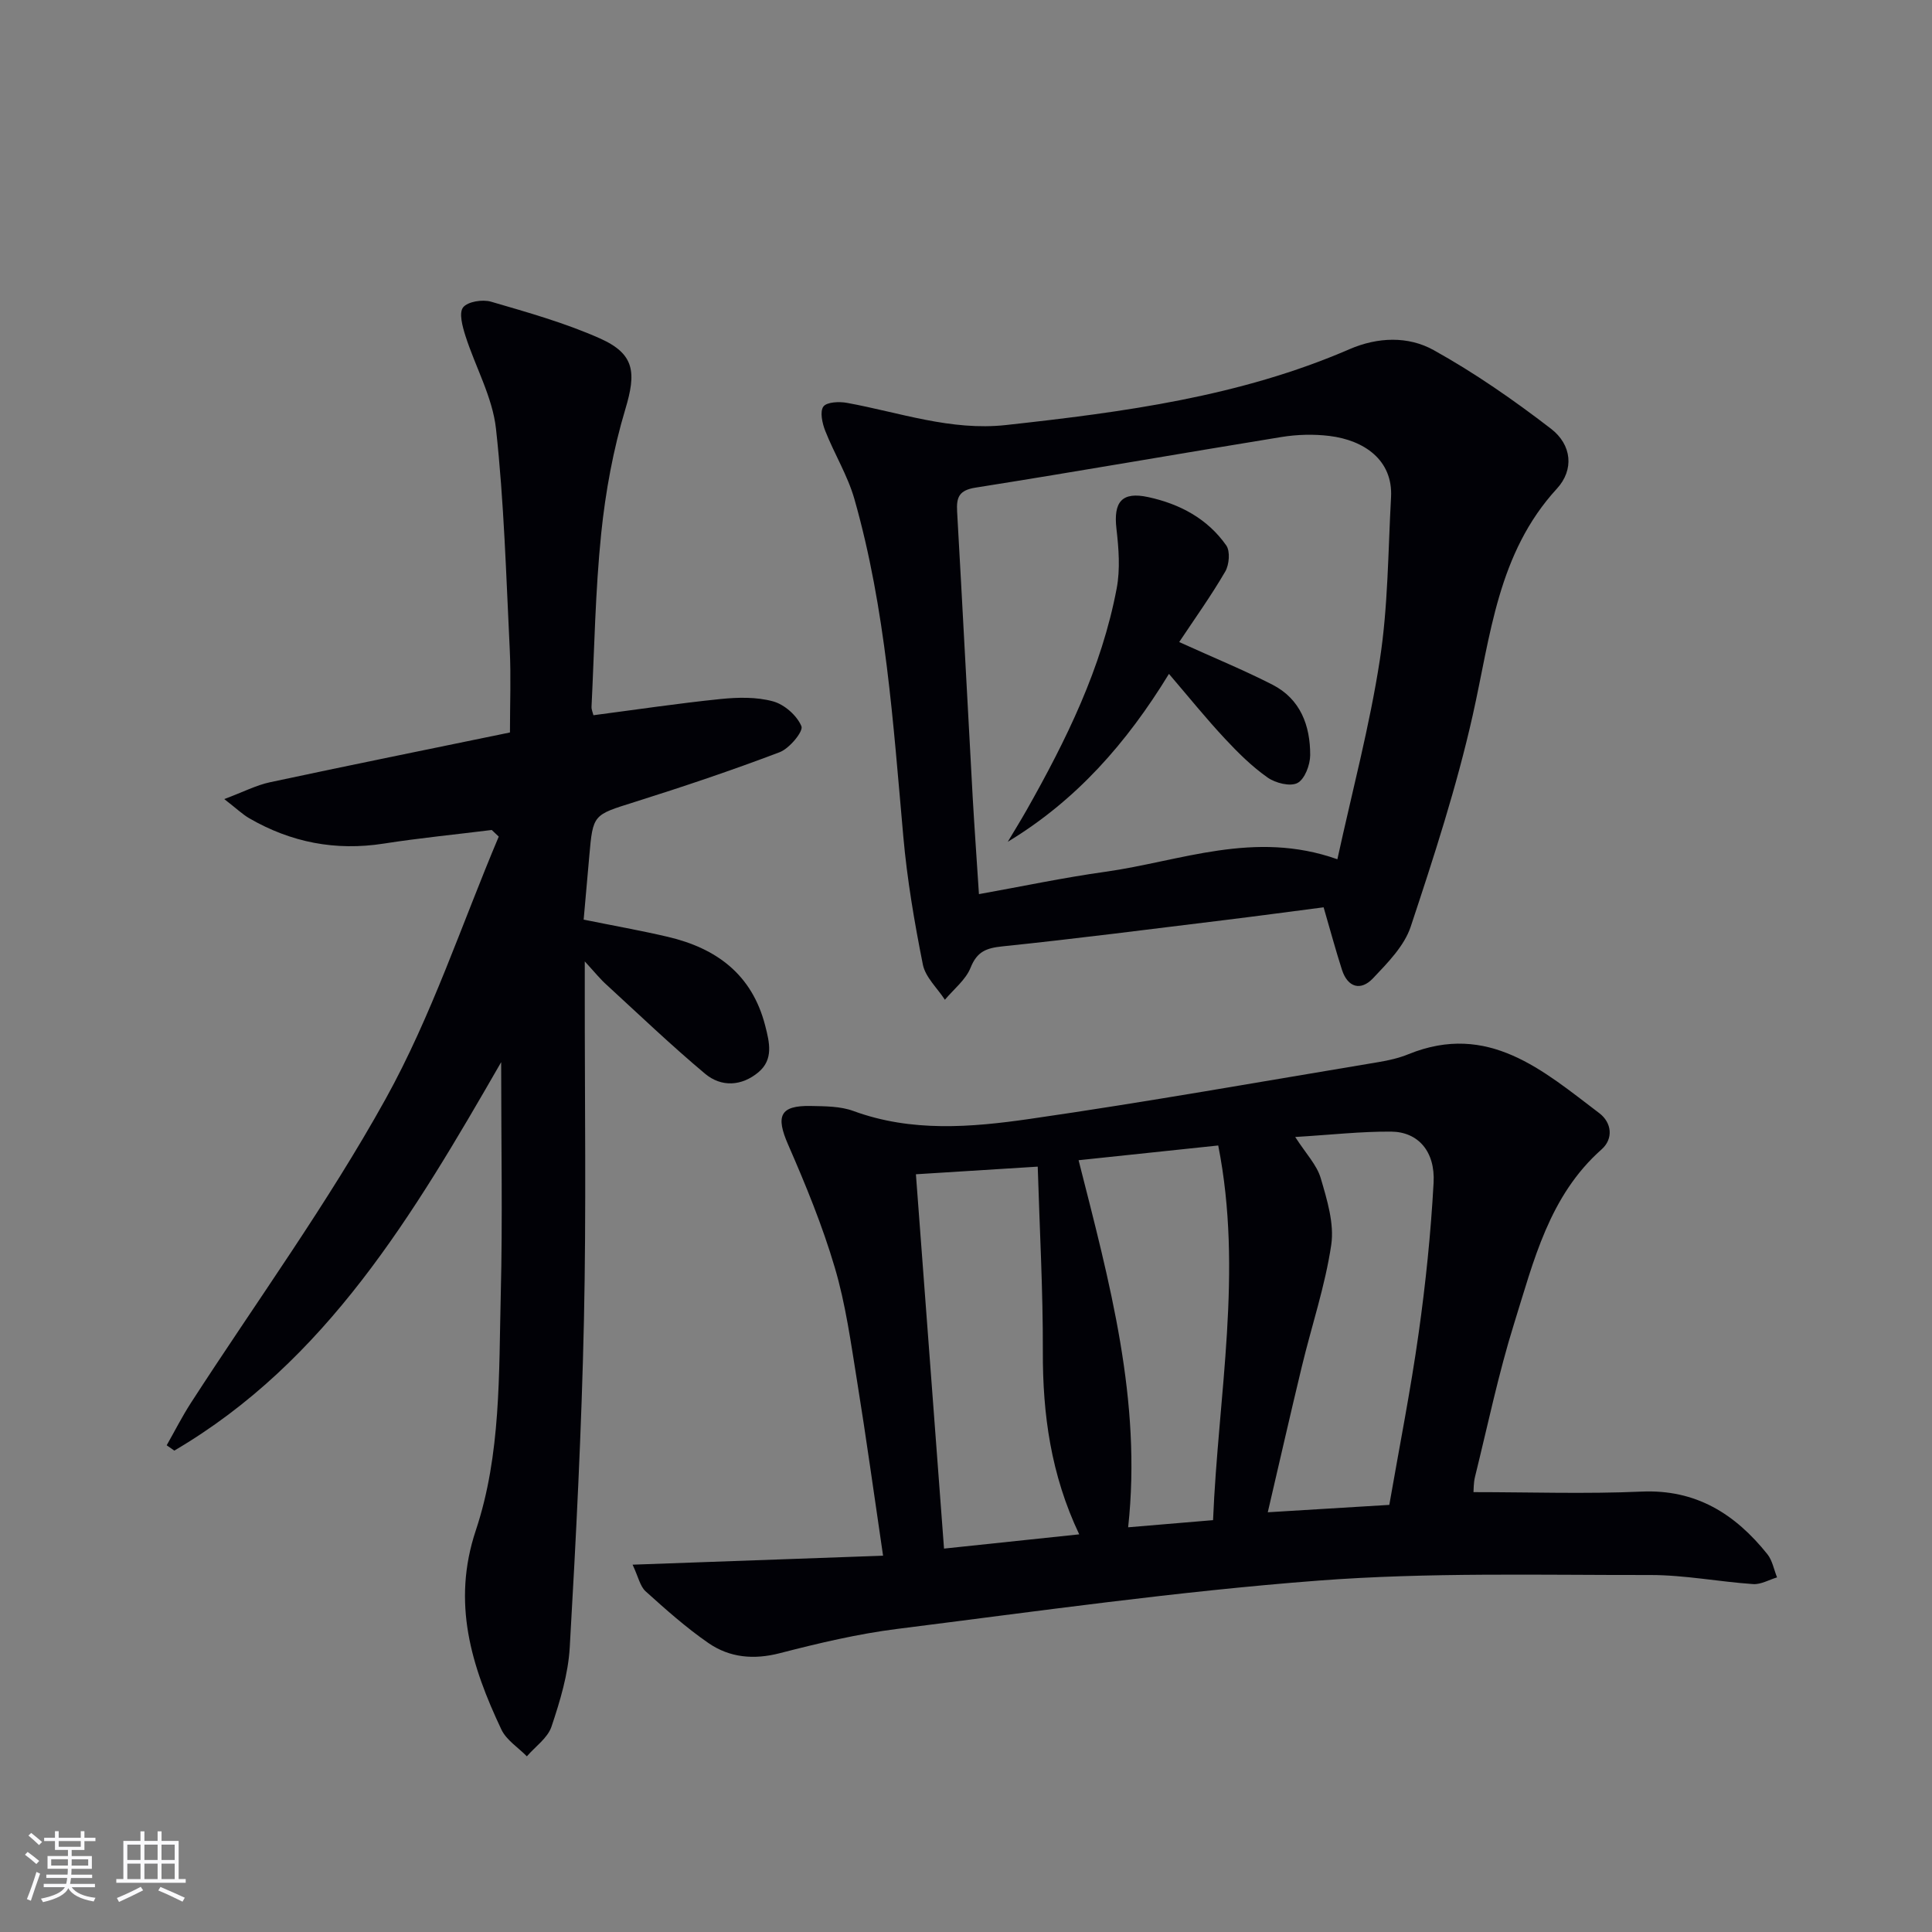<svg enable-background="new 0 0 400 400" viewBox="0 0 400 400" xmlns="http://www.w3.org/2000/svg"><rect x="0" y="0" width="400" height="400" fill="#808080" stroke="none"/><g fill="#010106"><path d="m130.97 323.95c17.99-.64 34.57-1.24 51.86-1.86-1.84-12.46-3.48-24.38-5.4-36.26-1.27-7.85-2.35-15.82-4.6-23.41-2.56-8.68-6.03-17.13-9.66-25.44-2.59-5.92-1.71-8.12 4.66-8 2.97.06 6.14.04 8.86 1.04 12.04 4.42 24.39 3.39 36.51 1.64 24.13-3.48 48.13-7.76 72.18-11.76 2.12-.35 4.27-.84 6.25-1.65 16.51-6.69 27.85 3.4 39.49 12.22 2.57 1.95 2.97 5.28.47 7.5-10.86 9.62-14.05 23.08-18.09 35.99-3.26 10.43-5.49 21.19-8.12 31.82-.31 1.27-.26 2.62-.31 3.15 11.68 0 23.24.4 34.76-.11 11.33-.51 19.42 4.64 26.08 12.95 1.04 1.3 1.36 3.19 2.01 4.81-1.65.49-3.34 1.5-4.96 1.39-7.11-.49-14.21-1.89-21.31-1.88-22.92.03-45.93-.58-68.74 1.16-29.11 2.22-58.09 6.34-87.08 9.99-8.21 1.03-16.34 2.96-24.36 5.03-5.41 1.4-10.39.94-14.79-2.09-4.62-3.19-8.86-6.97-13.04-10.74-1.13-1.05-1.49-2.99-2.67-5.49zm92.47-6.28c-5.87-12.36-7.57-24.86-7.53-37.8.04-12.69-.67-25.39-1.06-38.33-8.91.56-16.94 1.06-25.22 1.58 1.97 26.22 3.88 51.67 5.82 77.5 9.3-.98 18.17-1.91 27.99-2.95zm44.72-82.27c2.23 3.47 4.48 5.79 5.28 8.52 1.31 4.47 2.83 9.39 2.18 13.81-1.26 8.49-4.05 16.74-6.07 25.12-2.39 9.9-4.64 19.83-7.07 30.25 8.85-.54 16.92-1.03 25.16-1.53 2.08-11.98 4.41-23.7 6.07-35.51 1.46-10.34 2.53-20.76 3.1-31.18.36-6.5-3.21-10.53-8.76-10.59-6.26-.05-12.52.67-19.89 1.11zm-17.01 79.33c1.07-25.95 6.24-51.44 1.07-77.57-9.71 1.02-19.3 2.03-28.91 3.05 6.4 25.23 13.13 49.69 10.26 76 5.85-.5 11.27-.95 17.58-1.48z"/><path d="m121.07 199.05v6.26c-.02 22.67.32 45.34-.17 67.99-.49 22.6-1.64 45.2-2.94 67.77-.32 5.54-2 11.1-3.78 16.41-.79 2.36-3.35 4.12-5.1 6.15-1.79-1.83-4.23-3.35-5.27-5.54-6.2-13.11-10.31-26.22-5.3-41.24 5.25-15.73 4.76-32.49 5.17-48.92.39-15.48.08-30.98.08-48.02-18.21 31.65-36.18 61.95-67.67 80.42-.53-.37-1.05-.73-1.58-1.1 1.66-2.92 3.18-5.93 5-8.75 13.54-20.95 28.28-41.22 40.34-62.98 9.51-17.15 15.73-36.12 23.41-54.29-.48-.46-.97-.92-1.45-1.37-7.46.93-14.95 1.66-22.38 2.82-9.95 1.55-19.18-.24-27.83-5.25-1.38-.8-2.56-1.95-5.17-3.97 3.93-1.47 6.61-2.87 9.45-3.48 16.36-3.5 32.77-6.82 49.7-10.31 0-5.88.23-11.52-.04-17.13-.75-15.26-1.18-30.57-2.85-45.74-.72-6.58-4.28-12.82-6.34-19.29-.6-1.9-1.37-4.71-.47-5.85.96-1.21 4.02-1.69 5.78-1.18 7.61 2.22 15.32 4.39 22.54 7.6 7.28 3.24 7.53 7.11 5.27 14.65-2.5 8.35-4.11 17.08-5 25.76-1.22 11.89-1.41 23.89-2 35.84-.03.62.27 1.25.39 1.77 8.89-1.16 17.56-2.46 26.28-3.35 3.61-.37 7.48-.46 10.91.48 2.36.64 4.97 2.95 5.88 5.16.43 1.05-2.48 4.59-4.5 5.36-9.92 3.77-19.99 7.15-30.11 10.34-8.5 2.68-8.56 2.48-9.32 11.24-.37 4.28-.76 8.55-1.16 13.09 6.11 1.24 11.78 2.24 17.38 3.55 10.1 2.36 17.48 7.78 20.2 18.38.9 3.5 1.76 7.02-1.4 9.67-3.45 2.88-7.66 3.14-11.05.3-6.99-5.86-13.59-12.17-20.31-18.34-1.31-1.15-2.4-2.53-4.59-4.91z"/><path d="m274.04 187.85c-6.75.87-13.61 1.8-20.47 2.64-15.32 1.87-30.63 3.85-45.98 5.44-3.36.35-5.29 1.04-6.64 4.42-1.01 2.52-3.49 4.45-5.32 6.64-1.57-2.42-4.03-4.66-4.56-7.28-1.75-8.76-3.26-17.62-4.05-26.52-2.1-23.48-3.63-47.04-10.12-69.85-1.39-4.88-4.16-9.36-6.04-14.13-.62-1.57-1.15-3.98-.39-5.03.7-.96 3.29-1.07 4.9-.77 10.9 1.99 21.48 5.84 32.9 4.59 24.29-2.67 48.43-5.87 71.12-15.7 5.87-2.54 12.16-2.74 17.42.18 8.5 4.72 16.58 10.34 24.3 16.28 4.33 3.33 4.83 8.49 1.23 12.41-12.28 13.37-13.72 30.41-17.43 46.92-3.33 14.81-8.05 29.34-12.84 43.77-1.33 4.01-4.79 7.5-7.82 10.7-2.52 2.65-5.22 1.9-6.41-1.77-1.32-4.1-2.43-8.25-3.8-12.94zm-71.36-2.73c8.89-1.59 17.46-3.41 26.12-4.62 15.58-2.17 30.87-8.71 48.09-2.6 3.08-14.11 6.68-27.58 8.79-41.29 1.71-11.08 1.7-22.42 2.32-33.66.42-7.75-5.63-11.82-12.74-12.69-3.27-.4-6.7-.31-9.96.22-21.13 3.43-42.21 7.14-63.34 10.48-3.43.54-3.96 2.03-3.8 4.93 1.12 19.75 2.14 39.51 3.23 59.26.37 6.47.84 12.93 1.29 19.97z"/><path d="m242.02 139.52c-8.78 14.36-19.21 26.2-33.37 34.76 1.3-2.19 2.65-4.35 3.9-6.56 8.2-14.5 15.53-29.39 18.65-45.91.75-3.97.42-8.25-.05-12.32-.65-5.58 1.11-7.76 6.58-6.57 6.51 1.41 12.26 4.45 16.15 10 .85 1.21.62 3.98-.2 5.4-2.91 5.01-6.3 9.74-9.54 14.61 7.34 3.33 13.45 5.83 19.31 8.83 5.81 2.97 7.83 8.48 7.81 14.59-.01 2.01-1.12 4.96-2.63 5.76-1.5.79-4.57.02-6.2-1.14-3.23-2.27-6.11-5.12-8.81-8.02-3.86-4.13-7.41-8.53-11.6-13.43z"/></g><path d="m5.17 384 .55-.58c.85.61 1.65 1.24 2.4 1.87l-.59.64c-.83-.73-1.62-1.38-2.36-1.93m1.22 9.53-.82-.34c.71-1.76 1.37-3.64 1.98-5.63.24.13.5.25.76.36-.6 1.67-1.24 3.54-1.92 5.61m-.5-13.5.57-.54c.56.44 1.31 1.06 2.26 1.87l-.64.64c-.68-.66-1.41-1.32-2.19-1.97m3.25.46h2.24v-1.36h.77v1.36h4.57v-1.36h.76v1.36h2.28v.69h-2.28v1.84h-2.64v1.26h4.18v2.64h-4.21c0 .45-.02.86-.05 1.21h4.32v.69h-4.38c-.04.34-.1.75-.19 1.22h5.15v.69h-4.82c.87 1.19 2.51 1.92 4.93 2.19-.17.32-.3.57-.37.76-2.77-.49-4.52-1.41-5.26-2.76-.56 1.26-2.3 2.23-5.24 2.9-.12-.24-.26-.48-.43-.72 2.73-.55 4.38-1.34 4.96-2.38h-4.38v-.69h4.65c.1-.38.17-.79.21-1.22h-4.32v-.69h4.4c.03-.34.05-.75.05-1.21h-4.2v-2.64h4.23v-1.26h-2.69v-1.84h-2.24zm1.46 4.46v1.29h3.45c.01-.4.02-.57.01-.53v-.32-.45h-3.46zm1.55-2.59h4.57v-1.19h-4.57zm6.11 2.59h-3.42v.77c-.01.19-.01.37-.02.53h3.44z" fill="#fafafc"/><path d="m32.63 379.16h.82v1.98h3.54v7.89h1.46v.78h-14.37v-.78h1.46v-7.89h3.54v-1.98h.82v1.98h2.73zm-3.49 11.48.5.73c-1.61.82-3.28 1.63-5 2.41-.13-.27-.28-.55-.44-.82 1.75-.72 3.4-1.49 4.94-2.32m-2.78-5.55h2.73v-3.18h-2.73zm0 3.95h2.73v-3.2h-2.73zm3.54-3.95h2.73v-3.18h-2.73zm0 3.95h2.73v-3.2h-2.73zm7.89 4.68c-1.84-.92-3.51-1.7-5.02-2.32l.45-.73c1.89.8 3.57 1.55 5.04 2.23zm-1.62-11.81h-2.73v3.18h2.73zm-2.73 7.13h2.73v-3.2h-2.73z" fill="#fafafc"/></svg>
